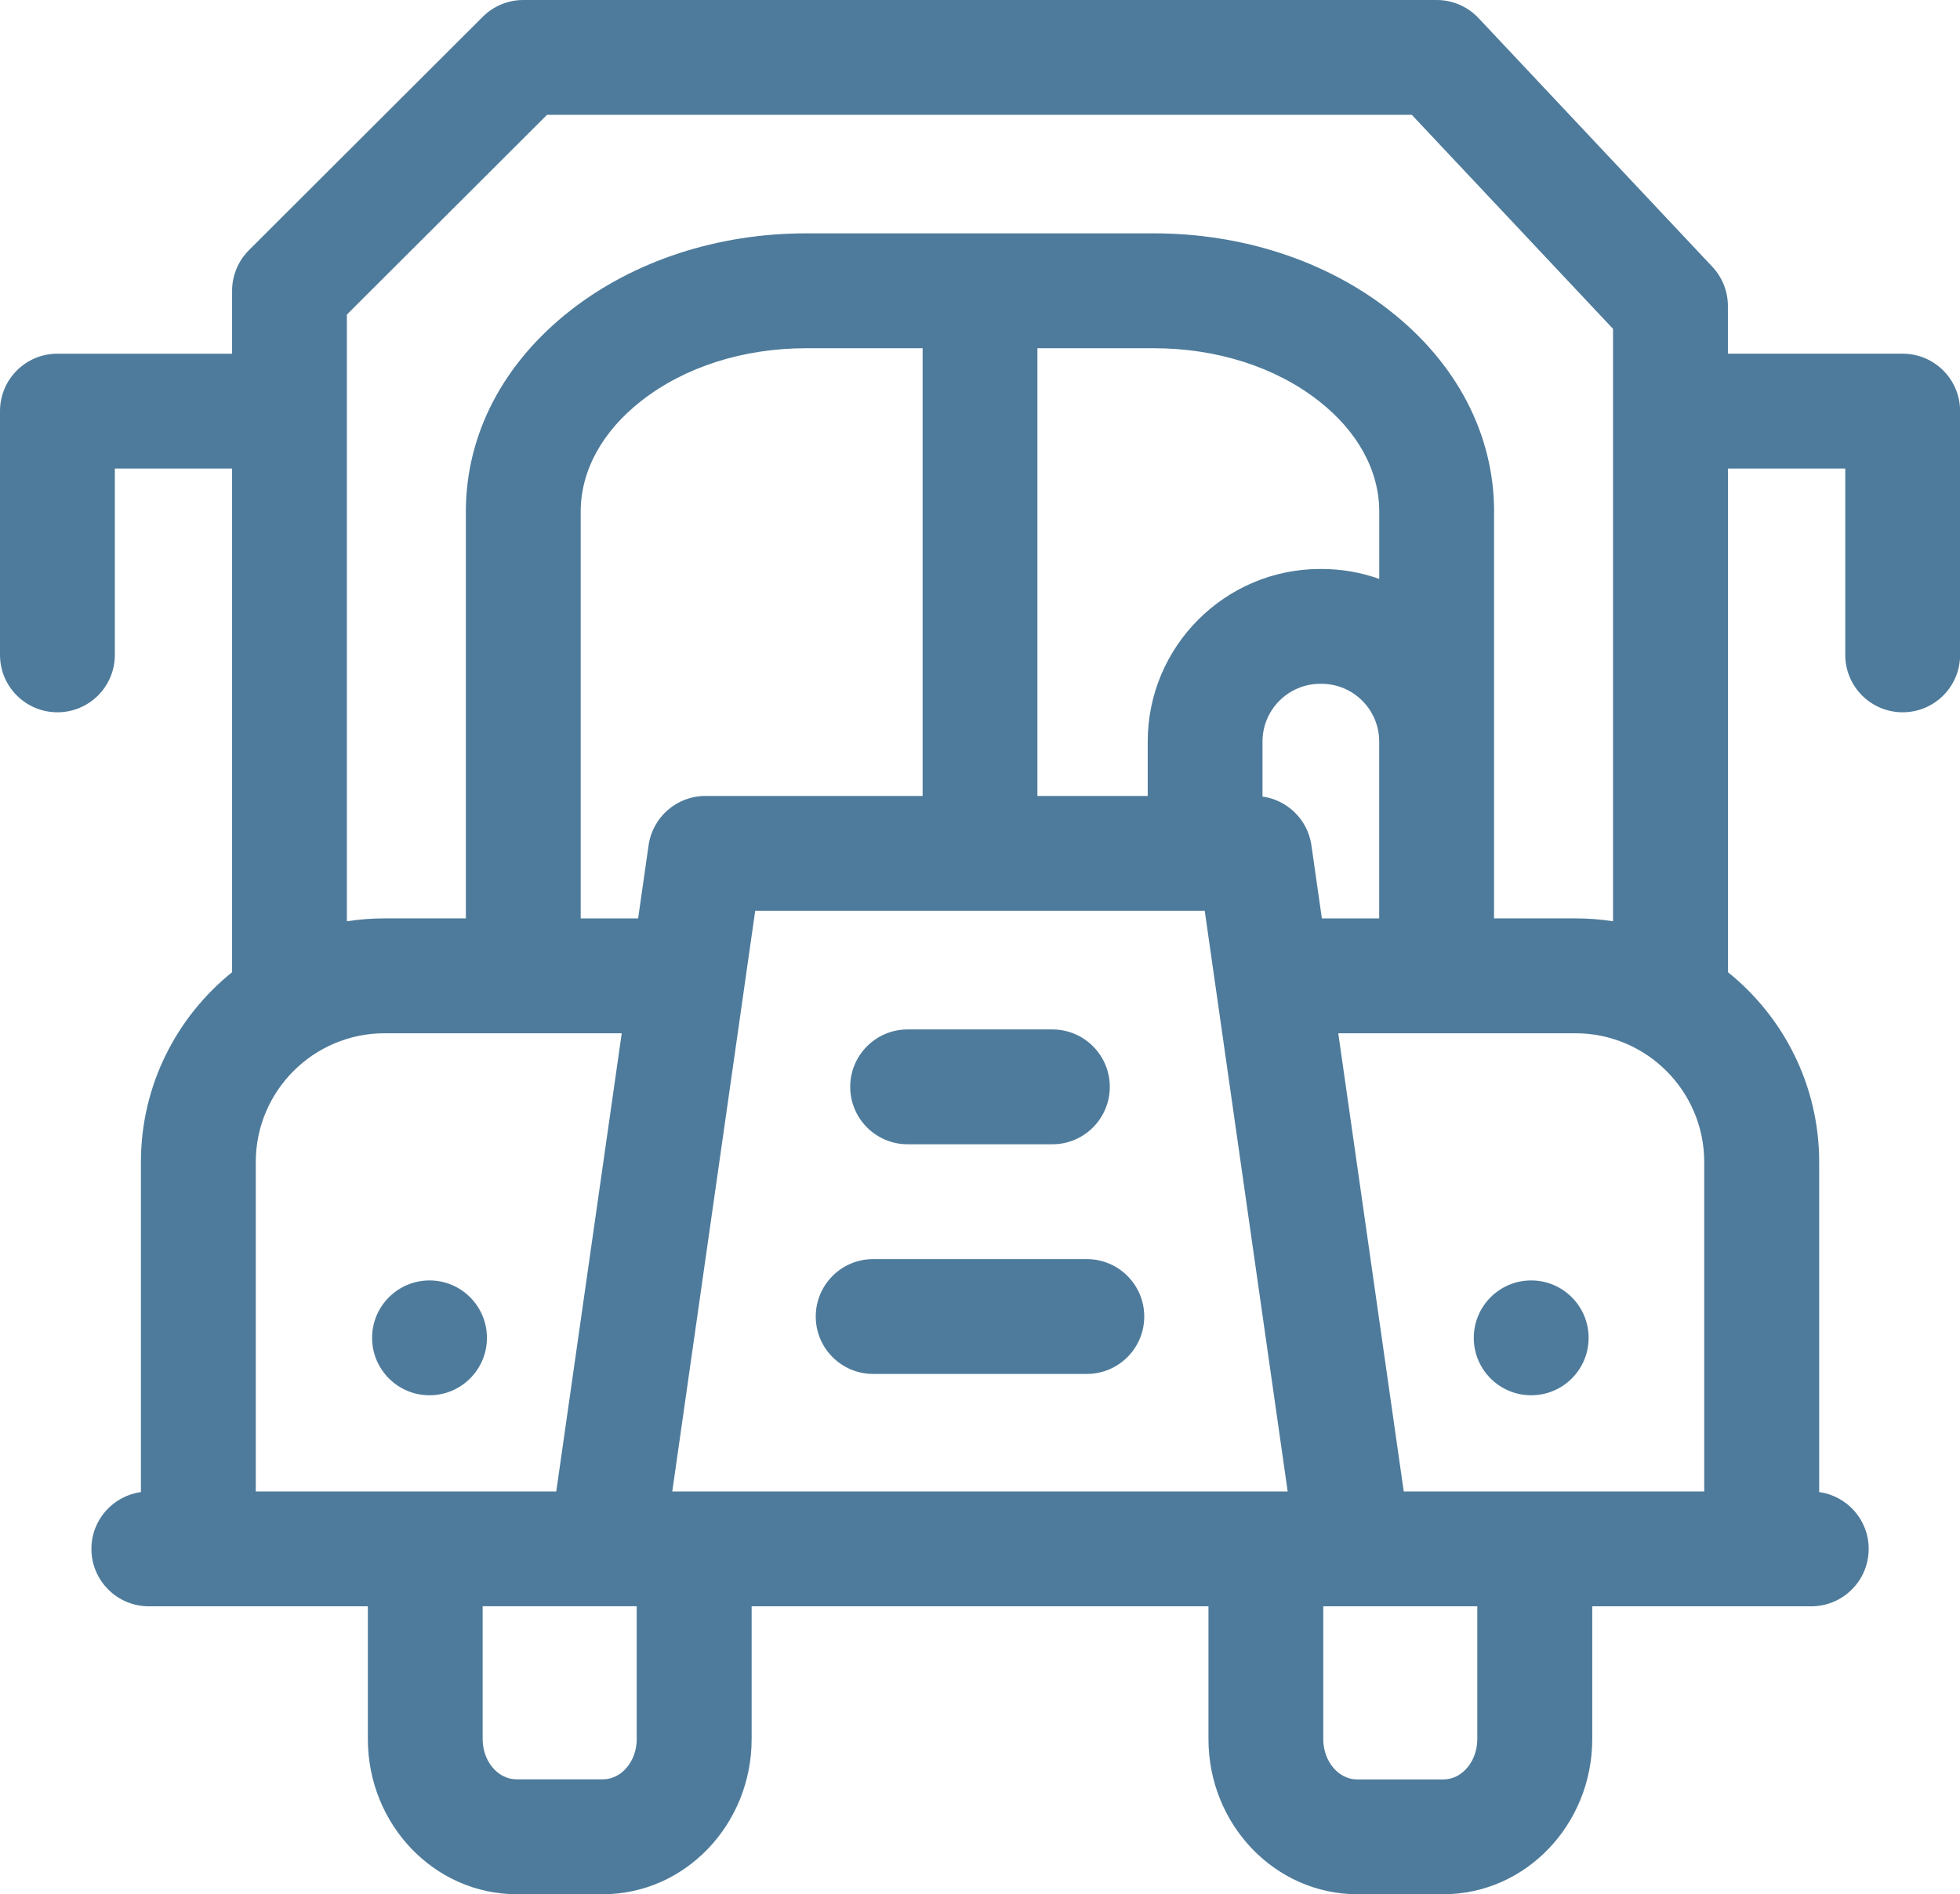 <?xml version="1.0" encoding="UTF-8"?> <svg xmlns="http://www.w3.org/2000/svg" id="Calque_2" viewBox="0 0 384 371.14"><defs><style>.cls-1{fill:#4e7b9b;}</style></defs><g id="Calque_1-2"><path class="cls-1" d="M311.24,262.13c0,6.21-5.03,11.25-11.25,11.25s-11.25-5.04-11.25-11.25,5.04-11.25,11.25-11.25,11.25,5.04,11.25,11.25h0Z"></path><path class="cls-1" d="M95.4,262.13c0,6.21-5.04,11.25-11.25,11.25s-11.25-5.04-11.25-11.25,5.04-11.25,11.25-11.25,11.25,5.04,11.25,11.25h0Z"></path><path class="cls-1" d="M372.75,69.29h-34.22v-9.32c0-2.86-1.09-5.62-3.05-7.7L289.67,3.54c-2.13-2.26-5.09-3.54-8.2-3.54H102.53c-2.98,0-5.84,1.18-7.95,3.29l-45.81,45.73c-2.11,2.11-3.3,4.98-3.3,7.96v12.32H11.25c-6.22,0-11.25,5.04-11.25,11.25v47.76c0,6.22,5.03,11.25,11.25,11.25s11.25-5.03,11.25-11.25v-36.51h22.97v98.69c-10.88,8.76-17.86,22.17-17.86,37.19v64.67c-5.48.75-9.7,5.45-9.7,11.13,0,6.21,5.04,11.25,11.25,11.25h42.91v26.01c0,16.77,13.07,30.4,29.14,30.4h16.91c16.07,0,29.14-13.64,29.14-30.4v-26.01h89.5v26.01c0,16.77,13.07,30.4,29.14,30.4h16.91c16.07,0,29.14-13.64,29.14-30.4v-26.01h42.91c6.21,0,11.25-5.04,11.25-11.25,0-5.69-4.22-10.38-9.7-11.13v-64.67c0-15.02-6.98-28.43-17.86-37.19v-98.69h22.97v36.51c0,6.22,5.04,11.25,11.25,11.25s11.25-5.03,11.25-11.25v-47.76c0-6.21-5.04-11.25-11.25-11.25h0ZM226.05,68.23c12.3,0,23.77,3.65,32.27,10.29,7.68,5.99,11.9,13.7,11.9,21.72v13.19c-3.54-1.26-7.34-1.95-11.31-1.95h-.24c-18.64,0-33.81,15.17-33.81,33.81v10.66h-21.61v-87.72h22.8ZM333.89,227.68v64.55h-58.87l-12.83-89.78h46.47c13.91,0,25.23,11.32,25.23,25.23h0ZM131.71,292.23l16.25-113.78h88.07l16.25,113.78h-120.58ZM258.98,179.95l-2.05-14.34c-.72-5.01-4.68-8.85-9.58-9.54v-10.78c0-6.24,5.08-11.31,11.31-11.31h.24c6.24,0,11.31,5.07,11.31,11.31v34.66h-11.25ZM180.75,155.95h-42.54c-5.6,0-10.34,4.12-11.14,9.66l-2.05,14.34h-11.25v-79.71c0-8.02,4.23-15.73,11.91-21.72,8.5-6.64,19.96-10.29,32.27-10.29h22.81v87.72ZM121.81,202.45l-12.83,89.78h-58.87v-64.55c0-13.91,11.32-25.23,25.23-25.23h46.47ZM124.75,340.73c0,4.36-2.98,7.9-6.64,7.9h-16.91c-3.66,0-6.64-3.54-6.64-7.9v-26.01h30.18v26.01h0ZM289.43,314.73v26.01c0,4.36-2.98,7.91-6.63,7.91h-16.91c-3.66,0-6.64-3.55-6.64-7.91v-26.01h30.18ZM292.72,100.23c0-15.09-7.3-29.11-20.56-39.46-12.43-9.7-28.81-15.05-46.11-15.05h-68.11c-17.3,0-33.67,5.35-46.11,15.05-13.26,10.35-20.56,24.36-20.56,39.46v79.71h-15.94c-2.5,0-4.96.2-7.37.57V61.64l39.21-39.14h169.43l39.42,41.93v116.08c-2.4-.38-4.86-.57-7.37-.57h-15.94v-79.71Z"></path><path class="cls-1" d="M212.93,246.7h-41.86c-6.21,0-11.25,5.04-11.25,11.25s5.04,11.25,11.25,11.25h41.86c6.21,0,11.25-5.04,11.25-11.25s-5.04-11.25-11.25-11.25h0Z"></path><path class="cls-1" d="M177.82,224.2h28.36c6.21,0,11.25-5.04,11.25-11.25s-5.04-11.25-11.25-11.25h-28.36c-6.21,0-11.25,5.04-11.25,11.25s5.04,11.25,11.25,11.25h0Z"></path></g></svg> 